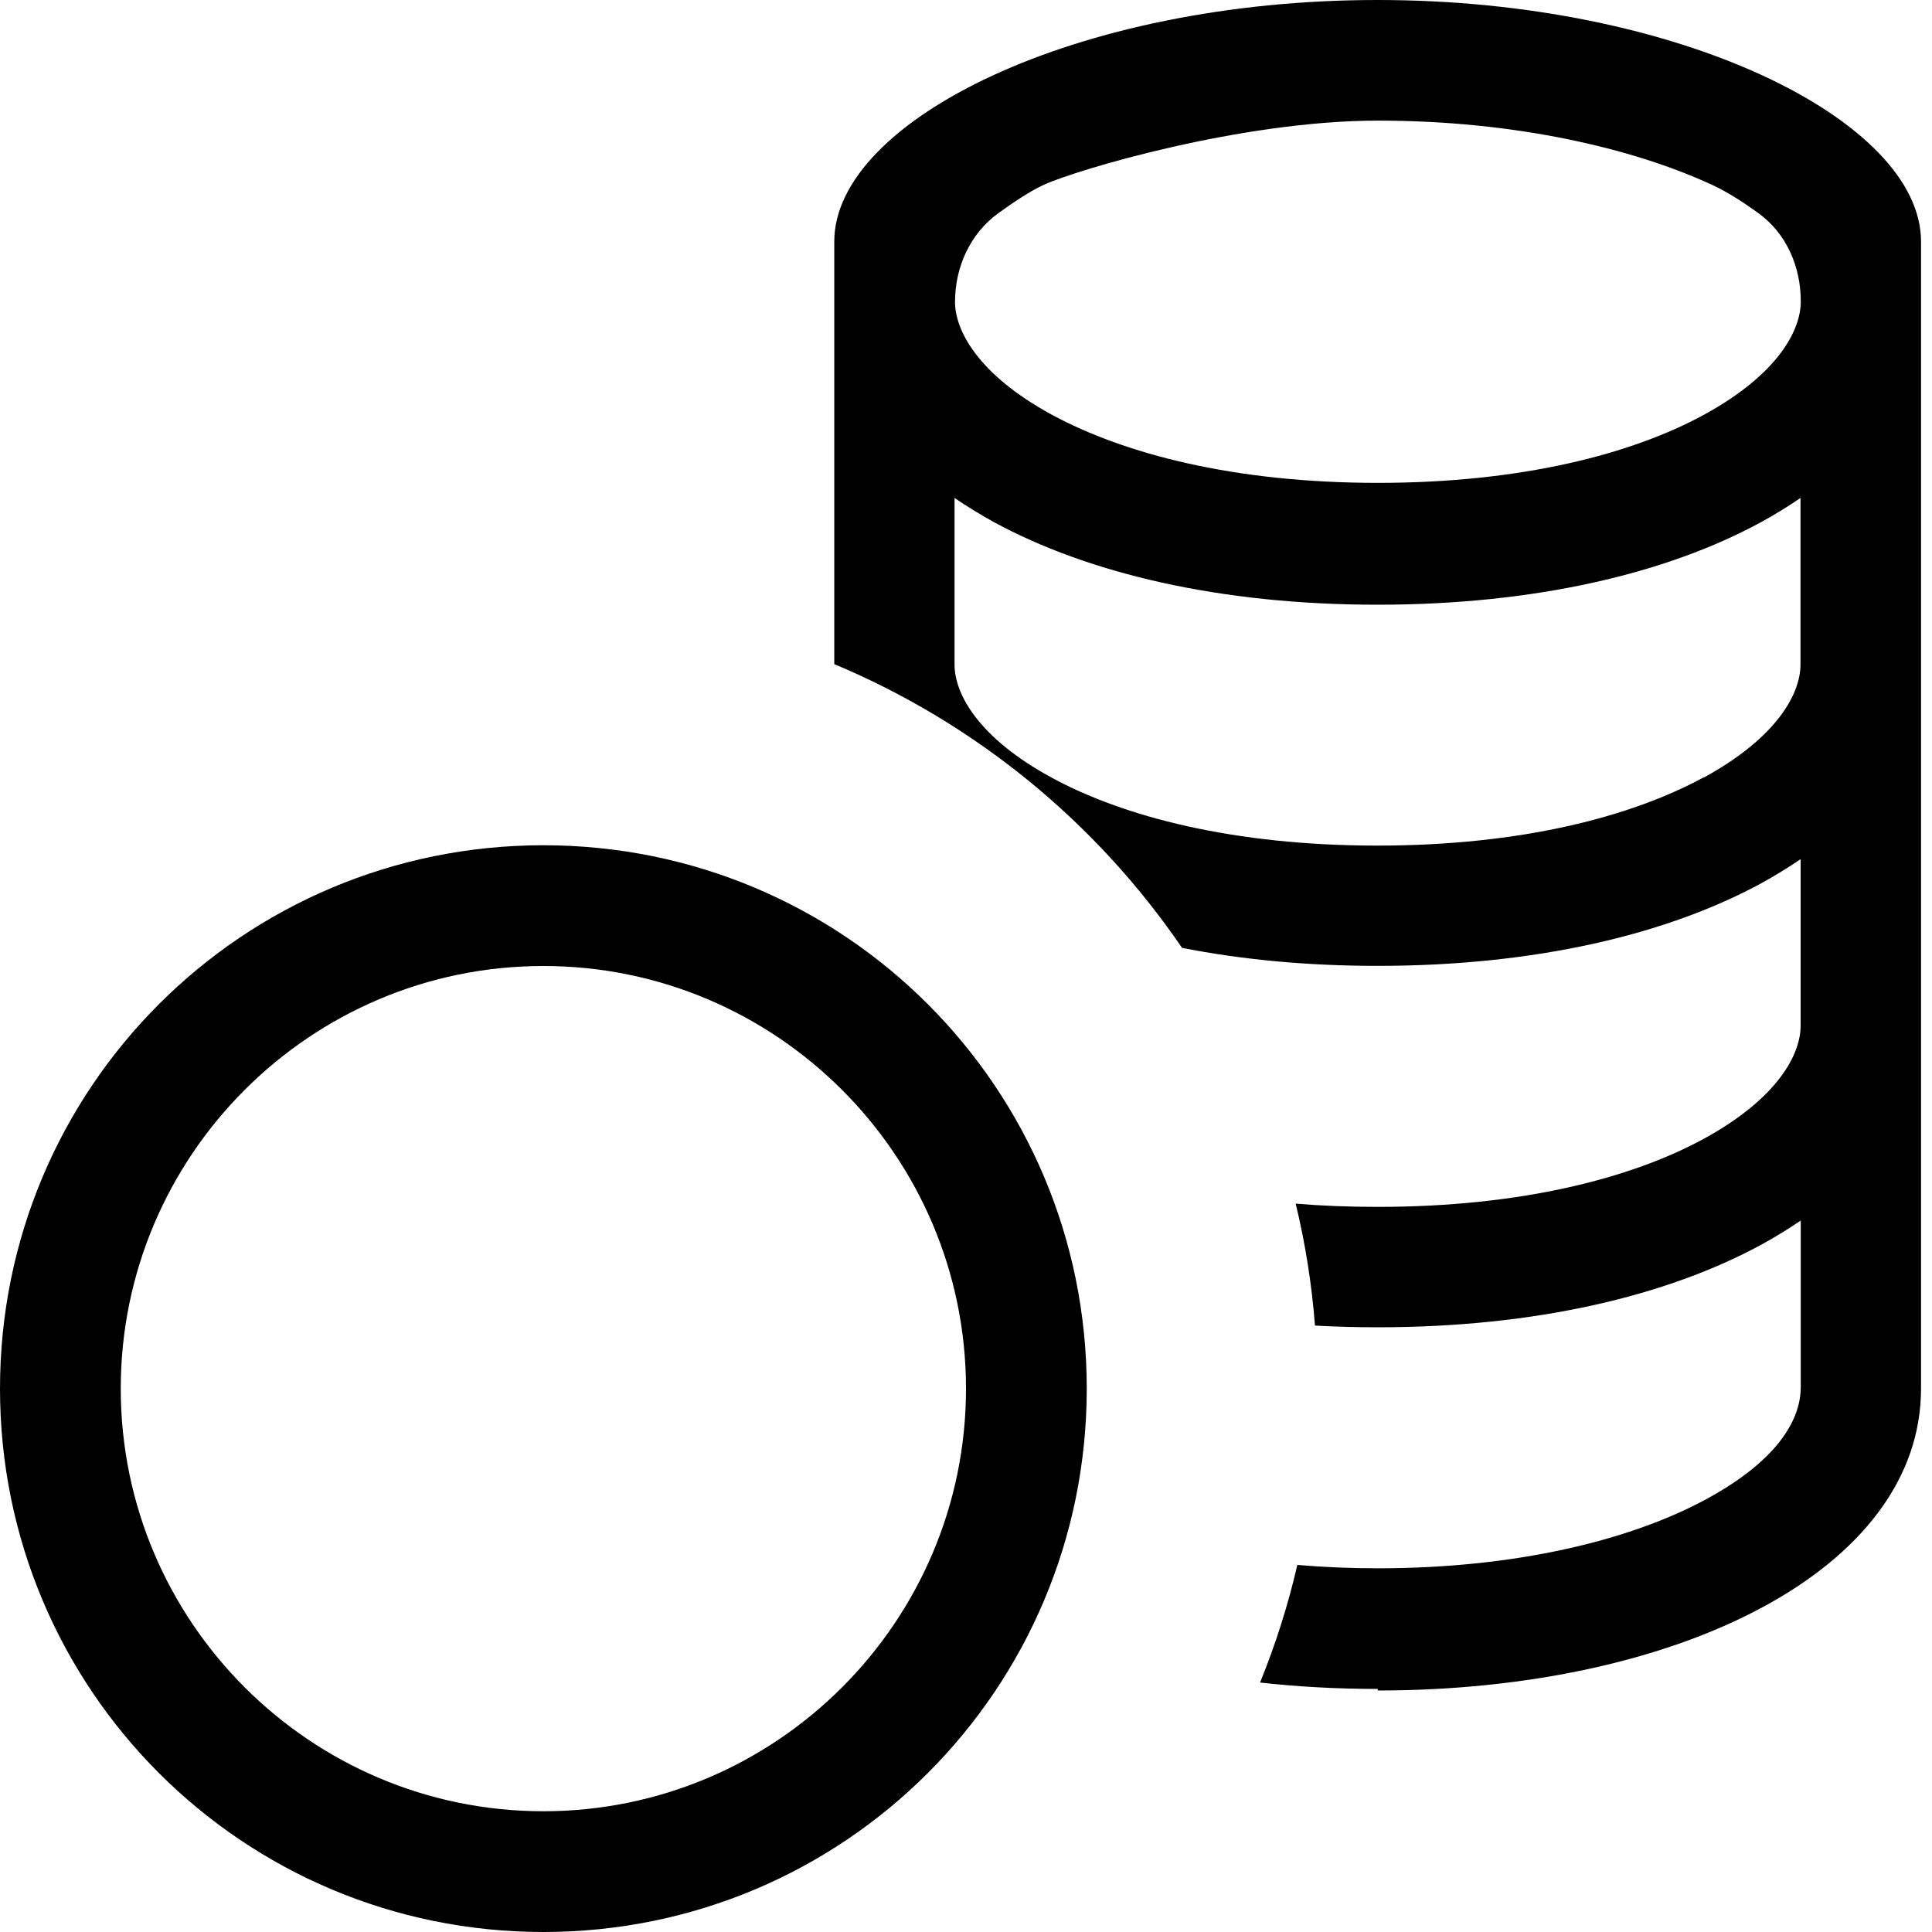 <?xml version="1.0" encoding="UTF-8"?> <svg xmlns="http://www.w3.org/2000/svg" width="44" height="44" viewBox="0 0 44 44" fill="none"><g clip-path="url(#clip0_25_29)"><path fill-rule="evenodd" clip-rule="evenodd" d="M31.375 38.5C38.222 38.5 43.75 35.75 43.75 31.625V5.5C43.75 2.75 38.25 0 31.375 0C24.5 0 19 2.75 19 5.5V15.125C22.218 16.473 24.968 18.727 26.92 21.587C28.267 21.852 29.753 21.997 31.375 21.997C34.977 21.997 37.975 21.279 40.12 20.111C40.425 19.943 40.721 19.762 41.008 19.566V23.361C41.008 24.008 40.494 25.011 38.803 25.935C37.164 26.829 34.65 27.486 31.378 27.486C30.723 27.486 30.1 27.462 29.508 27.412C29.728 28.316 29.874 29.242 29.948 30.189C30.412 30.215 30.888 30.228 31.378 30.228C34.98 30.228 37.978 29.51 40.123 28.341C40.427 28.174 40.724 27.992 41.011 27.797V31.592C41.011 32.241 40.601 33.203 38.836 34.155C37.098 35.09 34.491 35.717 31.383 35.717C30.751 35.717 30.138 35.691 29.546 35.64C29.335 36.554 29.051 37.45 28.697 38.319C29.562 38.416 30.456 38.464 31.381 38.464L31.375 38.5ZM38.8 17.71C40.491 16.786 41.005 15.782 41.005 15.136V11.341C40.721 11.535 40.425 11.717 40.117 11.886C37.978 13.054 34.975 13.772 31.372 13.772C27.77 13.772 24.772 13.054 22.627 11.886C22.323 11.718 22.026 11.536 21.739 11.341V15.136C21.739 15.782 22.253 16.786 23.945 17.707C25.584 18.601 28.097 19.258 31.369 19.258C34.642 19.258 37.145 18.601 38.794 17.707L38.8 17.71ZM21.75 6.875C21.75 6.083 22.094 5.321 22.735 4.856C23.084 4.604 23.463 4.351 23.763 4.213C24.514 3.866 28.273 2.747 31.381 2.747C34.488 2.747 37.183 3.372 38.998 4.213C39.339 4.37 39.716 4.614 40.048 4.856C40.684 5.316 41.011 6.072 41.011 6.856V6.872C41.011 7.519 40.497 8.522 38.806 9.446C37.166 10.34 34.653 10.997 31.381 10.997C28.108 10.997 25.605 10.337 23.956 9.446C22.264 8.525 21.75 7.519 21.75 6.875Z" fill="black"></path><path fill-rule="evenodd" clip-rule="evenodd" d="M24.75 31.625C24.75 38.472 19.223 44 12.375 44C5.527 44 0 38.472 0 31.625C0 24.777 5.527 19.25 12.375 19.25C19.223 19.25 24.75 24.777 24.75 31.625ZM22 31.625C22 36.932 17.683 41.25 12.375 41.25C7.067 41.25 2.75 36.932 2.75 31.625C2.75 26.317 7.067 22 12.375 22C17.683 22 22 26.317 22 31.625Z" fill="black"></path></g><defs><clipPath id="clip0_25_29"><rect width="44" height="44" fill="white"></rect></clipPath></defs></svg> 